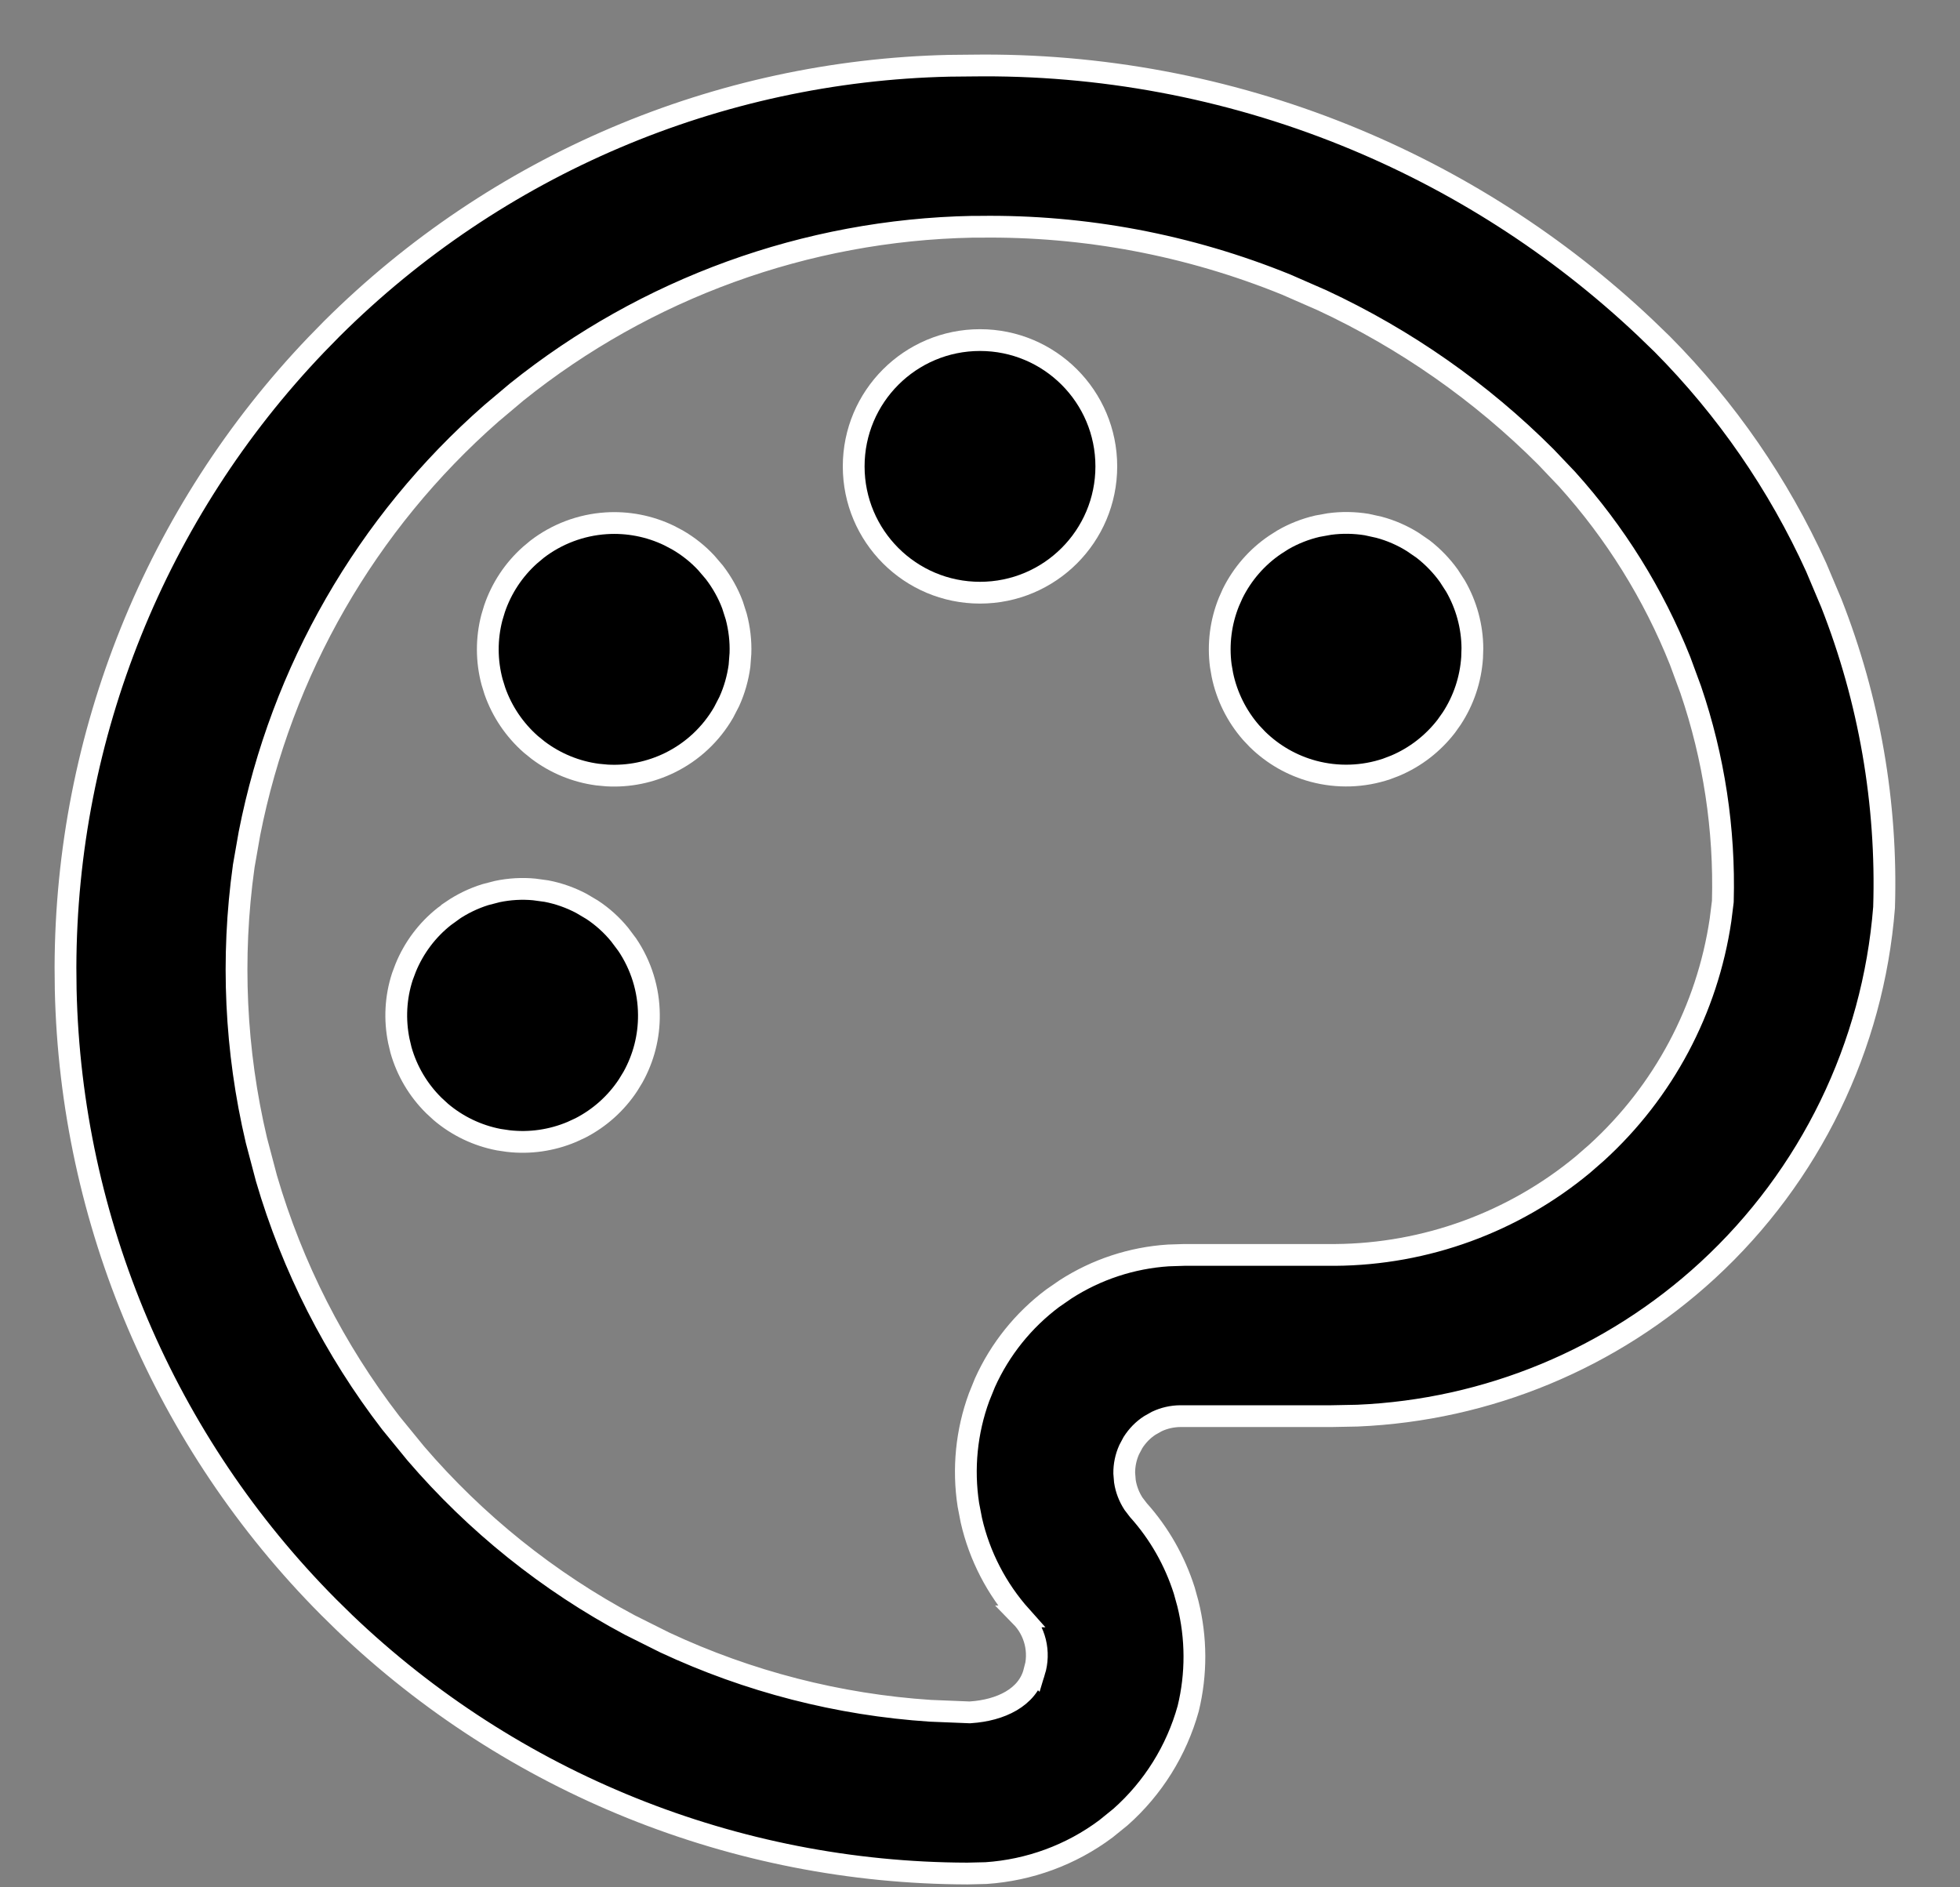 <svg width="27" height="26" viewBox="0 0 27 26" fill="none" xmlns="http://www.w3.org/2000/svg">
<rect x="0" y="0" width="27" height="26" fill="#808080" stroke="none"/>
<path d="M13.389 0.903C15.149 0.878 16.898 1.204 18.53 1.863C20.061 2.481 21.462 3.379 22.661 4.512L22.898 4.741C23.782 5.632 24.5 6.673 25.018 7.813L25.227 8.308C25.752 9.642 25.999 11.069 25.954 12.501C25.804 14.414 24.936 16.2 23.524 17.5C22.201 18.718 20.49 19.426 18.7 19.502L18.341 19.509H16.259C16.147 19.51 16.037 19.535 15.937 19.582L15.839 19.637C15.745 19.698 15.667 19.779 15.607 19.873L15.555 19.971C15.509 20.073 15.486 20.184 15.487 20.295L15.496 20.406C15.513 20.517 15.554 20.622 15.614 20.715L15.682 20.804L15.683 20.805C15.97 21.125 16.184 21.503 16.314 21.912L16.363 22.089C16.482 22.564 16.484 23.062 16.368 23.538C16.207 24.117 15.882 24.636 15.435 25.032L15.235 25.194C14.754 25.554 14.179 25.764 13.583 25.804L13.326 25.81H13.324C10.125 25.802 7.055 24.563 4.748 22.357L4.527 22.14C2.271 19.872 0.976 16.826 0.905 13.635L0.902 13.326C0.91 10.126 2.149 7.057 4.355 4.75L4.571 4.529C6.839 2.272 9.886 0.977 13.077 0.906L13.387 0.903H13.389ZM13.396 3.124C11.105 3.169 8.898 3.972 7.117 5.401L6.768 5.695C5.045 7.207 3.876 9.244 3.436 11.484L3.357 11.935V11.937C3.181 13.196 3.241 14.475 3.532 15.709L3.671 16.235C4.028 17.455 4.609 18.596 5.383 19.601L5.727 20.022C6.555 20.987 7.554 21.788 8.673 22.385L9.159 22.628C10.311 23.166 11.551 23.485 12.816 23.568L13.359 23.59L13.371 23.589C13.78 23.562 14.157 23.387 14.248 23.029L14.249 23.03C14.29 22.897 14.294 22.755 14.261 22.62C14.228 22.487 14.161 22.366 14.065 22.268H14.066C13.729 21.891 13.493 21.435 13.381 20.944L13.34 20.732C13.263 20.232 13.314 19.722 13.487 19.249L13.568 19.049C13.776 18.587 14.098 18.187 14.501 17.885L14.679 17.762C15.104 17.488 15.591 17.328 16.094 17.295L16.311 17.288H18.392C19.641 17.279 20.847 16.838 21.805 16.044L21.993 15.88C22.917 15.039 23.519 13.905 23.701 12.674L23.732 12.427L23.733 12.416C23.76 11.425 23.61 10.438 23.291 9.502L23.144 9.103C22.777 8.183 22.25 7.336 21.587 6.601L21.295 6.294C20.401 5.399 19.357 4.67 18.213 4.137L17.717 3.92C16.378 3.376 14.945 3.105 13.5 3.124H13.396Z" fill="black" stroke="white" stroke-width="0.3"/>
<path d="M13.5 4.685C14.461 4.685 15.24 5.464 15.24 6.425C15.24 7.386 14.461 8.165 13.5 8.165C12.539 8.165 11.76 7.386 11.76 6.425C11.76 5.464 12.539 4.685 13.5 4.685Z" fill="black" stroke="white" stroke-width="0.3"/>
<path d="M18.315 7.219C18.485 7.196 18.658 7.199 18.826 7.226L18.994 7.263C19.16 7.307 19.318 7.376 19.463 7.467L19.604 7.564C19.739 7.669 19.859 7.793 19.958 7.931L20.051 8.075C20.201 8.336 20.281 8.631 20.283 8.93L20.279 9.059C20.259 9.36 20.162 9.649 19.998 9.899L19.923 10.005C19.739 10.243 19.498 10.43 19.222 10.547L19.102 10.593C18.776 10.703 18.424 10.714 18.092 10.625C17.801 10.547 17.536 10.395 17.322 10.185L17.234 10.092C17.036 9.865 16.9 9.591 16.839 9.298L16.817 9.171C16.778 8.872 16.817 8.569 16.929 8.292L16.981 8.175C17.115 7.905 17.316 7.674 17.564 7.506L17.672 7.437C17.82 7.351 17.981 7.288 18.148 7.249L18.315 7.219Z" fill="black" stroke="white" stroke-width="0.3"/>
<path d="M8.346 7.209C8.646 7.189 8.946 7.247 9.216 7.377L9.33 7.437C9.479 7.523 9.614 7.63 9.73 7.755L9.841 7.885C9.945 8.021 10.03 8.171 10.09 8.331L10.142 8.494C10.186 8.66 10.206 8.831 10.2 9.002L10.187 9.172C10.164 9.342 10.117 9.508 10.046 9.664L9.968 9.815C9.796 10.113 9.539 10.354 9.23 10.506C8.96 10.639 8.661 10.7 8.362 10.683L8.233 10.671C7.935 10.632 7.652 10.515 7.413 10.335L7.313 10.254C7.087 10.055 6.916 9.802 6.817 9.519L6.779 9.396C6.701 9.106 6.7 8.8 6.775 8.51L6.812 8.387C6.909 8.101 7.078 7.847 7.302 7.647L7.4 7.565C7.673 7.356 8.002 7.232 8.346 7.209Z" fill="black" stroke="white" stroke-width="0.3"/>
<path d="M7.359 12.253L7.528 12.276C7.696 12.308 7.859 12.366 8.01 12.446L8.157 12.533C8.3 12.627 8.428 12.743 8.536 12.875L8.638 13.011L8.639 13.012C8.832 13.297 8.937 13.634 8.939 13.978C8.942 14.28 8.866 14.575 8.72 14.838L8.653 14.948C8.488 15.199 8.26 15.403 7.993 15.54L7.876 15.594C7.598 15.711 7.296 15.754 6.998 15.719L6.87 15.7C6.574 15.643 6.299 15.511 6.07 15.316L5.976 15.229C5.761 15.017 5.606 14.754 5.524 14.466L5.494 14.339C5.434 14.044 5.45 13.739 5.543 13.454L5.588 13.334C5.702 13.055 5.886 12.81 6.121 12.625L6.226 12.549V12.547C6.367 12.451 6.522 12.376 6.685 12.325L6.851 12.282C7.018 12.247 7.19 12.237 7.359 12.253Z" fill="black" stroke="white" stroke-width="0.3"/>
</svg>
